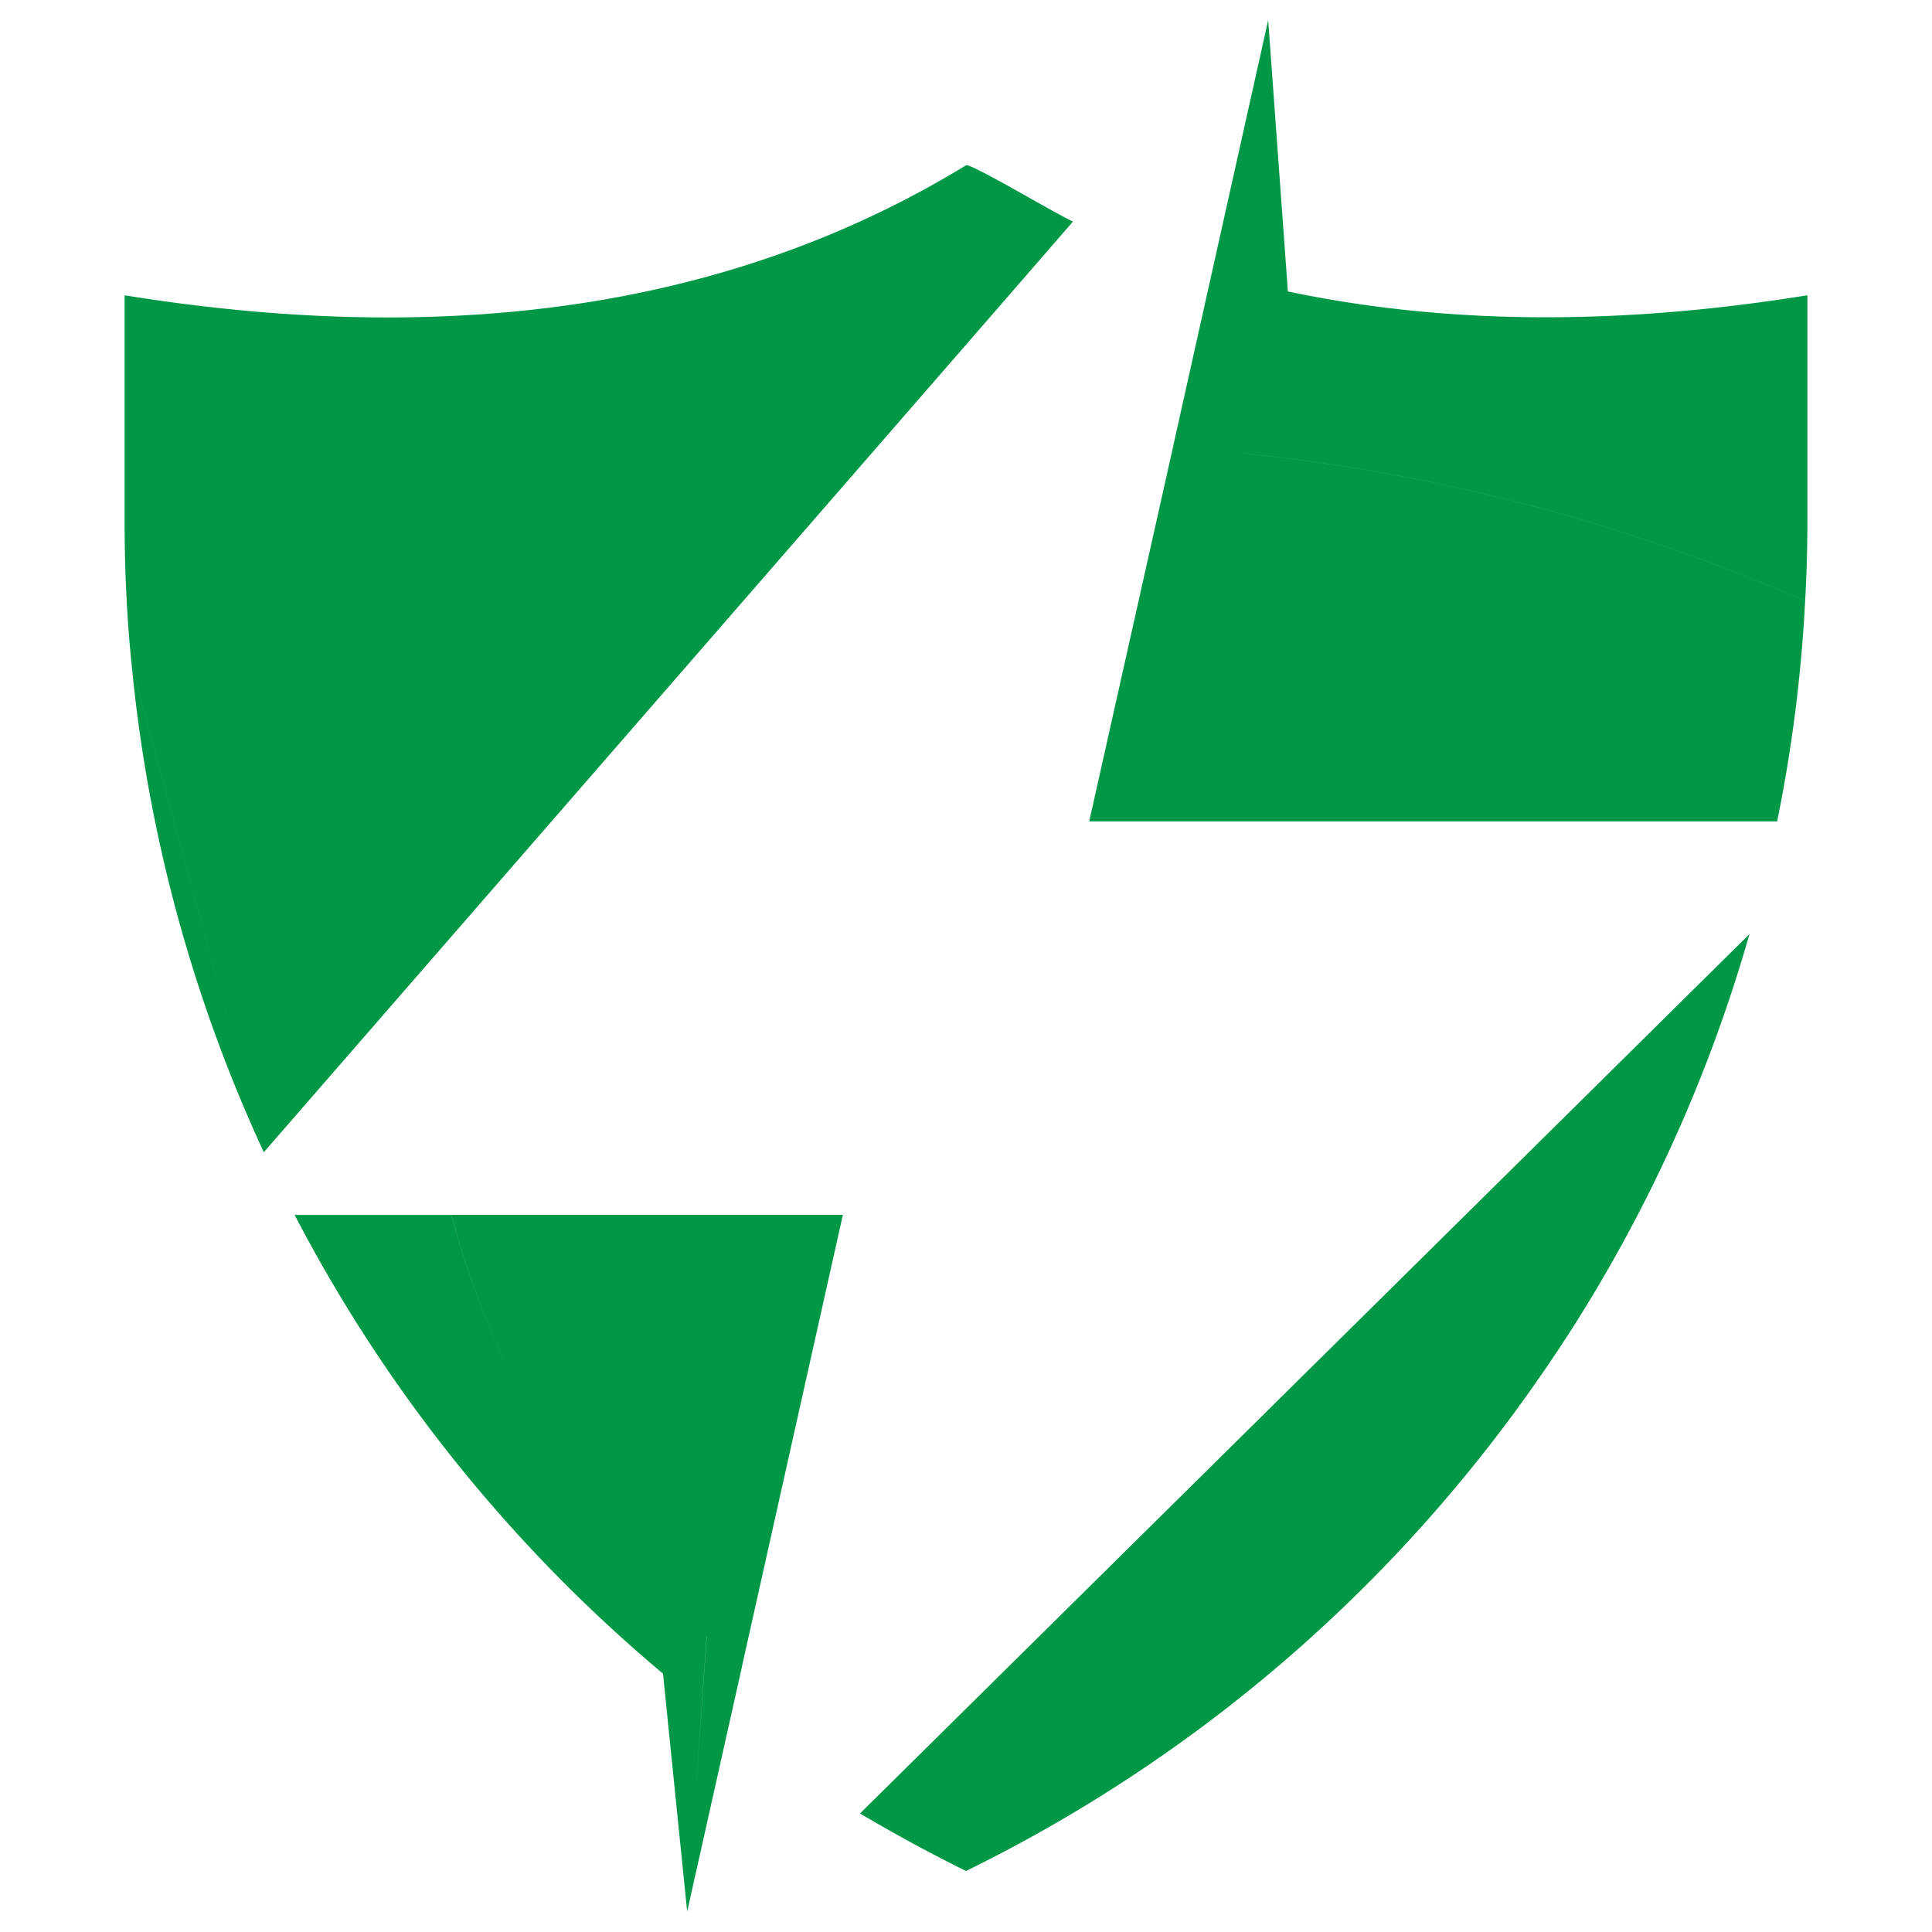 <?xml version="1.0" encoding="UTF-8"?>
<svg data-bbox="619.13 100 8361.76 9399.989" viewBox="0 0 9600 9600" height="96mm" width="96mm" xmlns="http://www.w3.org/2000/svg" shape-rendering="geometricPrecision" text-rendering="geometricPrecision" image-rendering="optimizeQuality" fill-rule="evenodd" clip-rule="evenodd" data-type="color">
    <g>
        <path d="M3511.3 8131.8c-12.52-11.07-24.95-22.2-37.23-33.31 12.22 11.04 24.51 22.09 36.94 33.07l-57.58 821.69 58.17-821.34-.3-.27v.15zm175.95 146.22.3.24-272.95 1219.69v2.04-1 1-1L3294.42 8316.2c-758.68-635.96-1379.03-1411.48-1830.38-2279.32h778.73c63.99 239.5 175.69 572.39 364.87 932.42-189.09-360.09-300.68-693.07-364.64-932.83h-779.2 2724.39-528.48v.06h528.45l-500.91 2241.5zm-285.56-246.94c11.84 11.34 23.8 22.62 35.85 33.84zm5291.22-3389.47a7444 7444 0 0 1-842.27 1898.12c-60.03 96.53-122.36 190.75-187 284.29-713 1036.83-1689.04 1896.67-2863.52 2472.81-180.18-88.94-355.78-184.72-526.77-285.83l2594.41-2564.79L8692.92 4641.6zm137.6-560.23H5412.23l415.75-1856.9 14.41.86-14.59-1 52.23-234.3 421.51-1890.03-131.46 2151.91h-.09l-20.11 329.38 20.11-329.23c885.89 88.7 1828.82 312.73 2799.63 733.94-19.07 370.9-66.14 737.27-139.1 1095.38zm139.19-1095.5c-970.84-421.24-1913.68-645.24-2799.63-733.97L6301.53 100l-421.51 1890.03-52.23 234.3 52.23-234.3L6301.53 100l97.94 1348.17c404.73 85.31 831.88 128.36 1281.38 128.36 414.06 0 847.71-36.17 1300.04-109.4v1119.89c0 133.52-3.75 267.05-11.19 398.86M1310.96 5725.59l-.06-.18-.27.3.24-.32C962 4972.05 736.38 4156.5 654.94 3309.83l656.01 2415.77zM654.71 3309.5c-24.66-238.73-35.58-479.7-35.58-722.89v-1119.3c455.94 73.64 891.32 110.08 1307.57 110.08 1090.95 0 2047.82-251.99 2873.3-755.94 21.29-13.44 436.62 236.28 531.61 279.36l-316.48 364.69-680.14 782.48-3022.97 3476.1-1.06 1.51zM4800 821.45l531.61 279.36z" fill="#009846" data-color="1"/>
    </g>
</svg>
